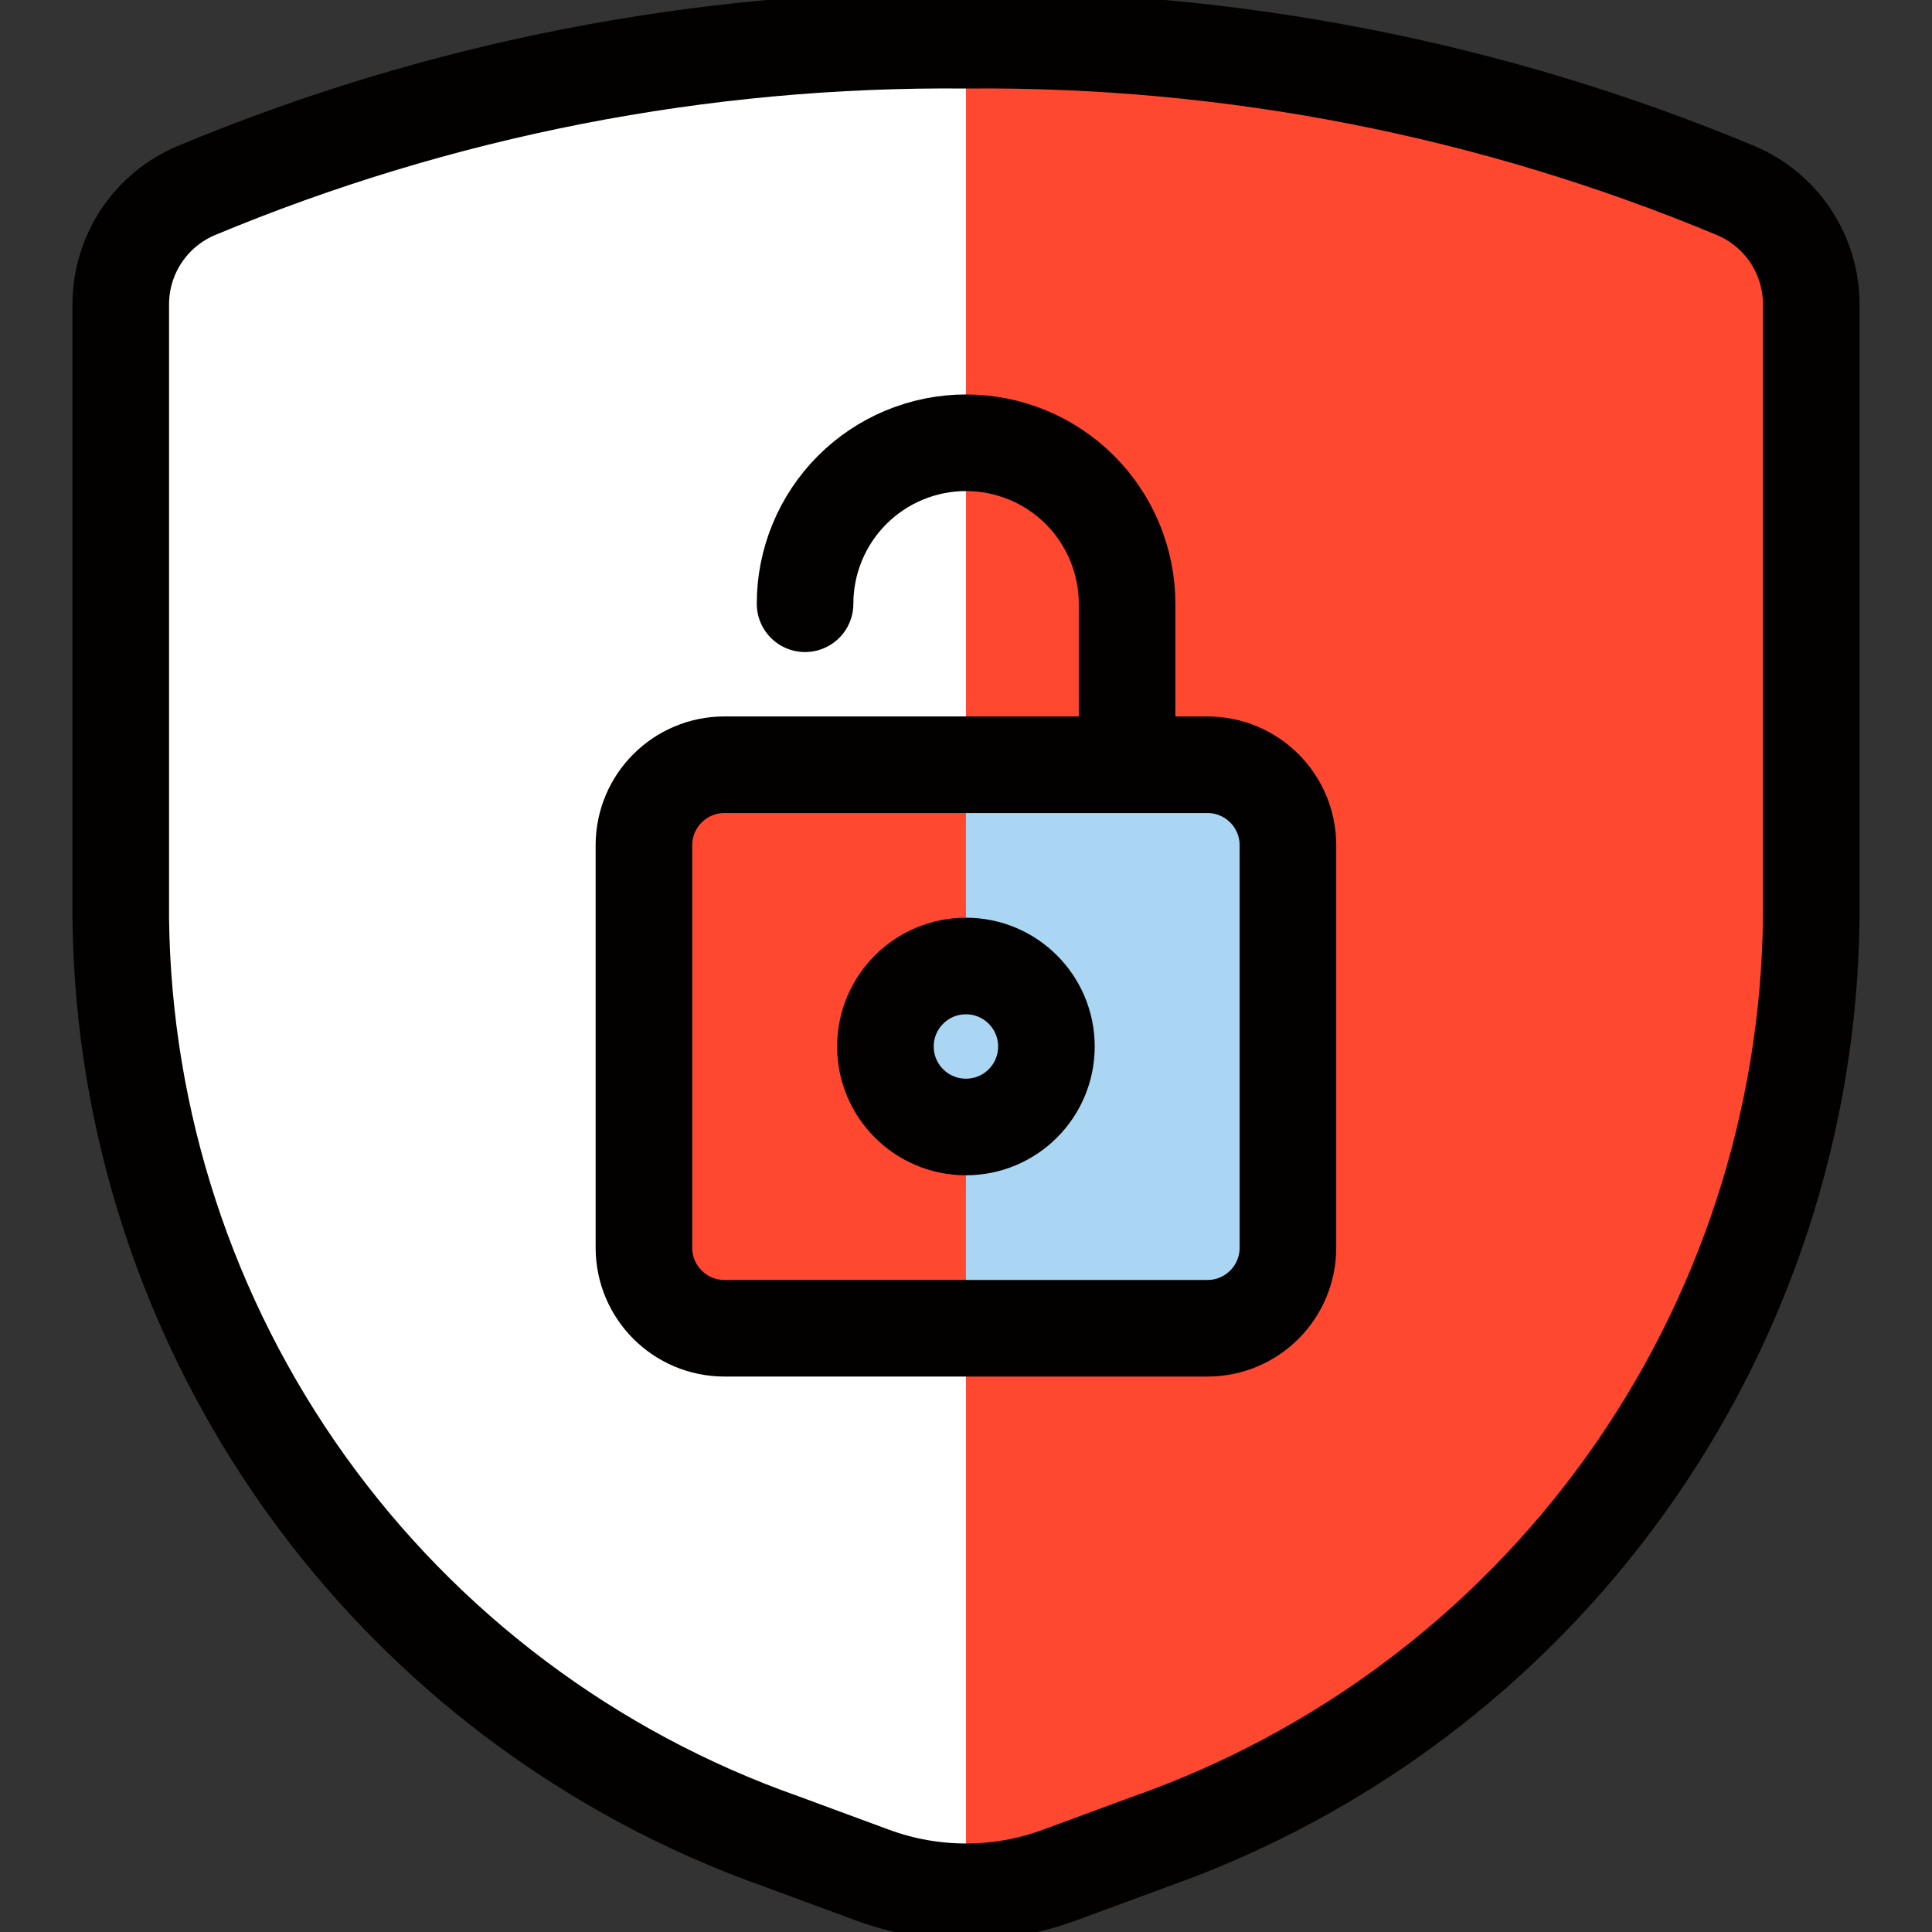 <svg width="40" height="40" viewBox="0 0 40 40" fill="none" xmlns="http://www.w3.org/2000/svg">
<rect x="0" y="0" width="40" height="40" fill="#333333" stroke="none"/>
<g clip-path="url(#clip0_693_17271)">
<path d="M2.5 6.292V19.02C2.549 23.226 3.889 27.315 6.339 30.734C8.79 34.153 12.231 36.736 16.198 38.133L18.067 38.823C19.315 39.282 20.685 39.282 21.933 38.823L23.802 38.133C27.769 36.736 31.21 34.153 33.66 30.734C36.111 27.315 37.451 23.226 37.5 19.02V6.292C37.498 5.792 37.35 5.303 37.073 4.886C36.797 4.47 36.404 4.144 35.943 3.948C30.895 1.841 25.471 0.781 20 0.833C14.53 0.781 9.105 1.841 4.057 3.948C3.596 4.144 3.203 4.47 2.927 4.886C2.65 5.303 2.502 5.792 2.5 6.292Z" fill="#FF482F"/>
<path d="M20 0.833C14.53 0.781 9.105 1.841 4.057 3.948C3.596 4.144 3.203 4.47 2.927 4.886C2.65 5.303 2.502 5.792 2.5 6.292V19.02C2.549 23.226 3.889 27.315 6.339 30.734C8.79 34.153 12.231 36.736 16.198 38.133L18.067 38.823C18.686 39.05 19.34 39.167 20 39.167V0.833Z" fill="white"/>
<path d="M2.5 6.292V19.02C2.549 23.226 3.889 27.315 6.339 30.734C8.79 34.153 12.231 36.736 16.198 38.133L18.067 38.823C19.315 39.282 20.685 39.282 21.933 38.823L23.802 38.133C27.769 36.736 31.21 34.153 33.66 30.734C36.111 27.315 37.451 23.226 37.5 19.02V6.292C37.498 5.792 37.35 5.303 37.073 4.886C36.797 4.47 36.404 4.144 35.943 3.948C30.895 1.841 25.471 0.781 20 0.833C14.53 0.781 9.105 1.841 4.057 3.948C3.596 4.144 3.203 4.47 2.927 4.886C2.65 5.303 2.502 5.792 2.5 6.292Z" stroke="#030000" stroke-width="2" stroke-linecap="round" stroke-linejoin="round"/>
<path d="M24.999 15.833H14.999C14.078 15.833 13.332 16.579 13.332 17.5V25.833C13.332 26.754 14.078 27.5 14.999 27.5H24.999C25.919 27.5 26.665 26.754 26.665 25.833V17.5C26.665 16.579 25.919 15.833 24.999 15.833Z" fill="#AAD6F4"/>
<path d="M19.999 15.833H14.999C14.557 15.833 14.133 16.009 13.82 16.321C13.508 16.634 13.332 17.058 13.332 17.5V25.833C13.332 26.275 13.508 26.699 13.82 27.012C14.133 27.324 14.557 27.5 14.999 27.5H19.999V15.833Z" fill="#FF482F"/>
<path d="M24.999 15.833H14.999C14.078 15.833 13.332 16.579 13.332 17.5V25.833C13.332 26.754 14.078 27.5 14.999 27.5H24.999C25.919 27.5 26.665 26.754 26.665 25.833V17.5C26.665 16.579 25.919 15.833 24.999 15.833Z" stroke="#030000" stroke-width="2" stroke-linecap="round" stroke-linejoin="round"/>
<path d="M19.999 23.333C20.919 23.333 21.665 22.587 21.665 21.667C21.665 20.746 20.919 20 19.999 20C19.078 20 18.332 20.746 18.332 21.667C18.332 22.587 19.078 23.333 19.999 23.333Z" fill="#AAD6F4" stroke="#030000" stroke-width="2" stroke-linecap="round" stroke-linejoin="round"/>
<path d="M23.335 15.833V12.5C23.335 11.616 22.983 10.768 22.358 10.143C21.733 9.518 20.885 9.167 20.001 9.167C19.117 9.167 18.269 9.518 17.644 10.143C17.019 10.768 16.668 11.616 16.668 12.5" stroke="#030000" stroke-width="2" stroke-linecap="round" stroke-linejoin="round"/>
</g>
<defs>
<clipPath id="clip0_693_17271">
<rect width="40" height="40" fill="white"/>
</clipPath>
</defs>
</svg>
